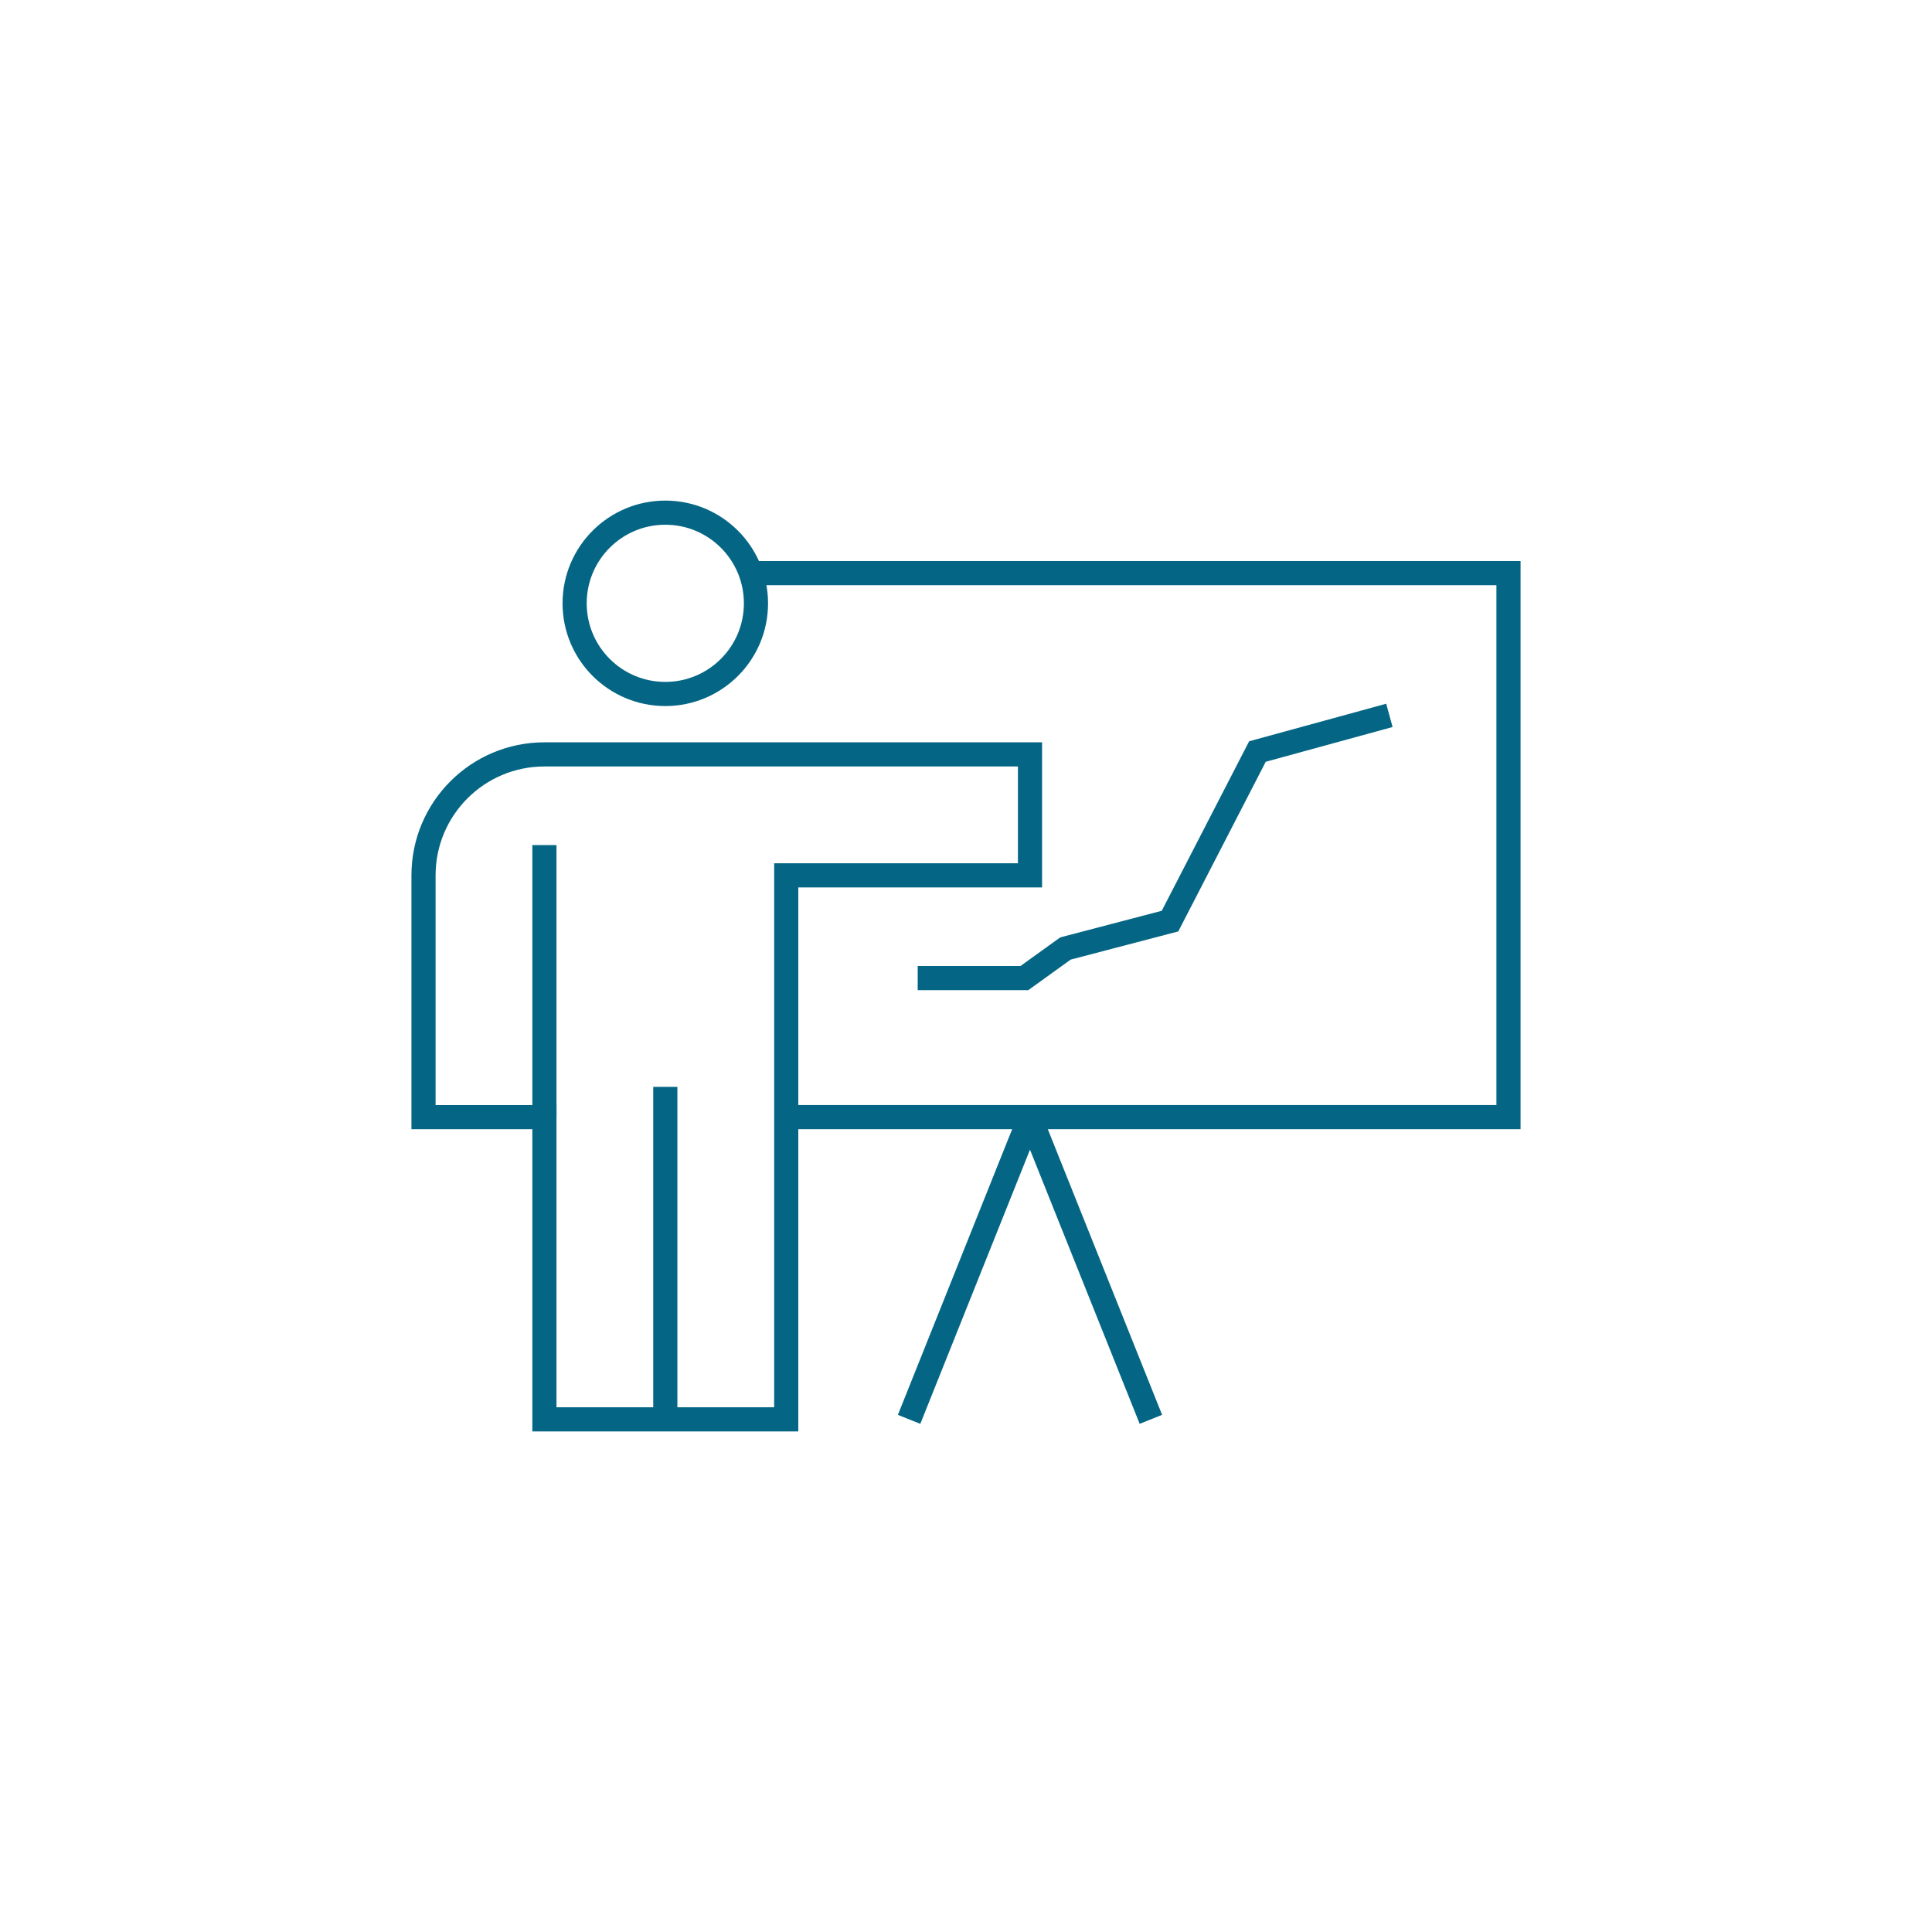 <?xml version="1.0" encoding="utf-8"?>
<!-- Generator: Adobe Illustrator 16.0.0, SVG Export Plug-In . SVG Version: 6.00 Build 0)  -->
<!DOCTYPE svg PUBLIC "-//W3C//DTD SVG 1.1//EN" "http://www.w3.org/Graphics/SVG/1.1/DTD/svg11.dtd">
<svg version="1.1" id="Layer_1" xmlns="http://www.w3.org/2000/svg" xmlns:xlink="http://www.w3.org/1999/xlink" x="0px" y="0px"
	 width="80px" height="80px" viewBox="0 0 80 80" enable-background="new 0 0 80 80" xml:space="preserve">
<g>
	<g>
		<path id="path3534" fill="none" stroke="#046684" stroke-miterlimit="10" d="M31.303,24.983c0,2.073-1.681,3.753-3.754,3.753
			c-2.074,0-3.755-1.68-3.755-3.753c0-2.074,1.681-3.755,3.755-3.755C29.622,21.228,31.303,22.909,31.303,24.983z"/>
		<path id="path3538" fill="none" stroke="#046684" stroke-miterlimit="10" d="M27.549,45.005v13.767"/>
		<path id="path3542" fill="none" stroke="#046684" stroke-miterlimit="10" d="M22.543,34.993v11.266"/>
		<path id="path3546" fill="none" stroke="#046684" stroke-miterlimit="10" d="M17.537,36.246v10.013h5.006v12.514h10.013V36.246
			h10.094v-5.008H22.543C19.778,31.238,17.537,33.48,17.537,36.246z"/>
		<path id="path3550" fill="none" stroke="#046684" stroke-miterlimit="10" d="M31.09,23.732h31.373v22.526H32.556"/>
		<path id="path3558" fill="none" stroke="#046684" stroke-miterlimit="10" d="M42.649,46.258l5.007,12.514"/>
		<path id="path3562" fill="none" stroke="#046684" stroke-miterlimit="10" d="M37.644,58.772l5.006-12.514"/>
	</g>
	<polyline fill="none" stroke="#046684" stroke-miterlimit="10" points="38,40.5 42.418,40.5 44.118,39.275 48.448,38.141 
		52.068,31.119 57.532,29.622 	"/>
</g>
</svg>
